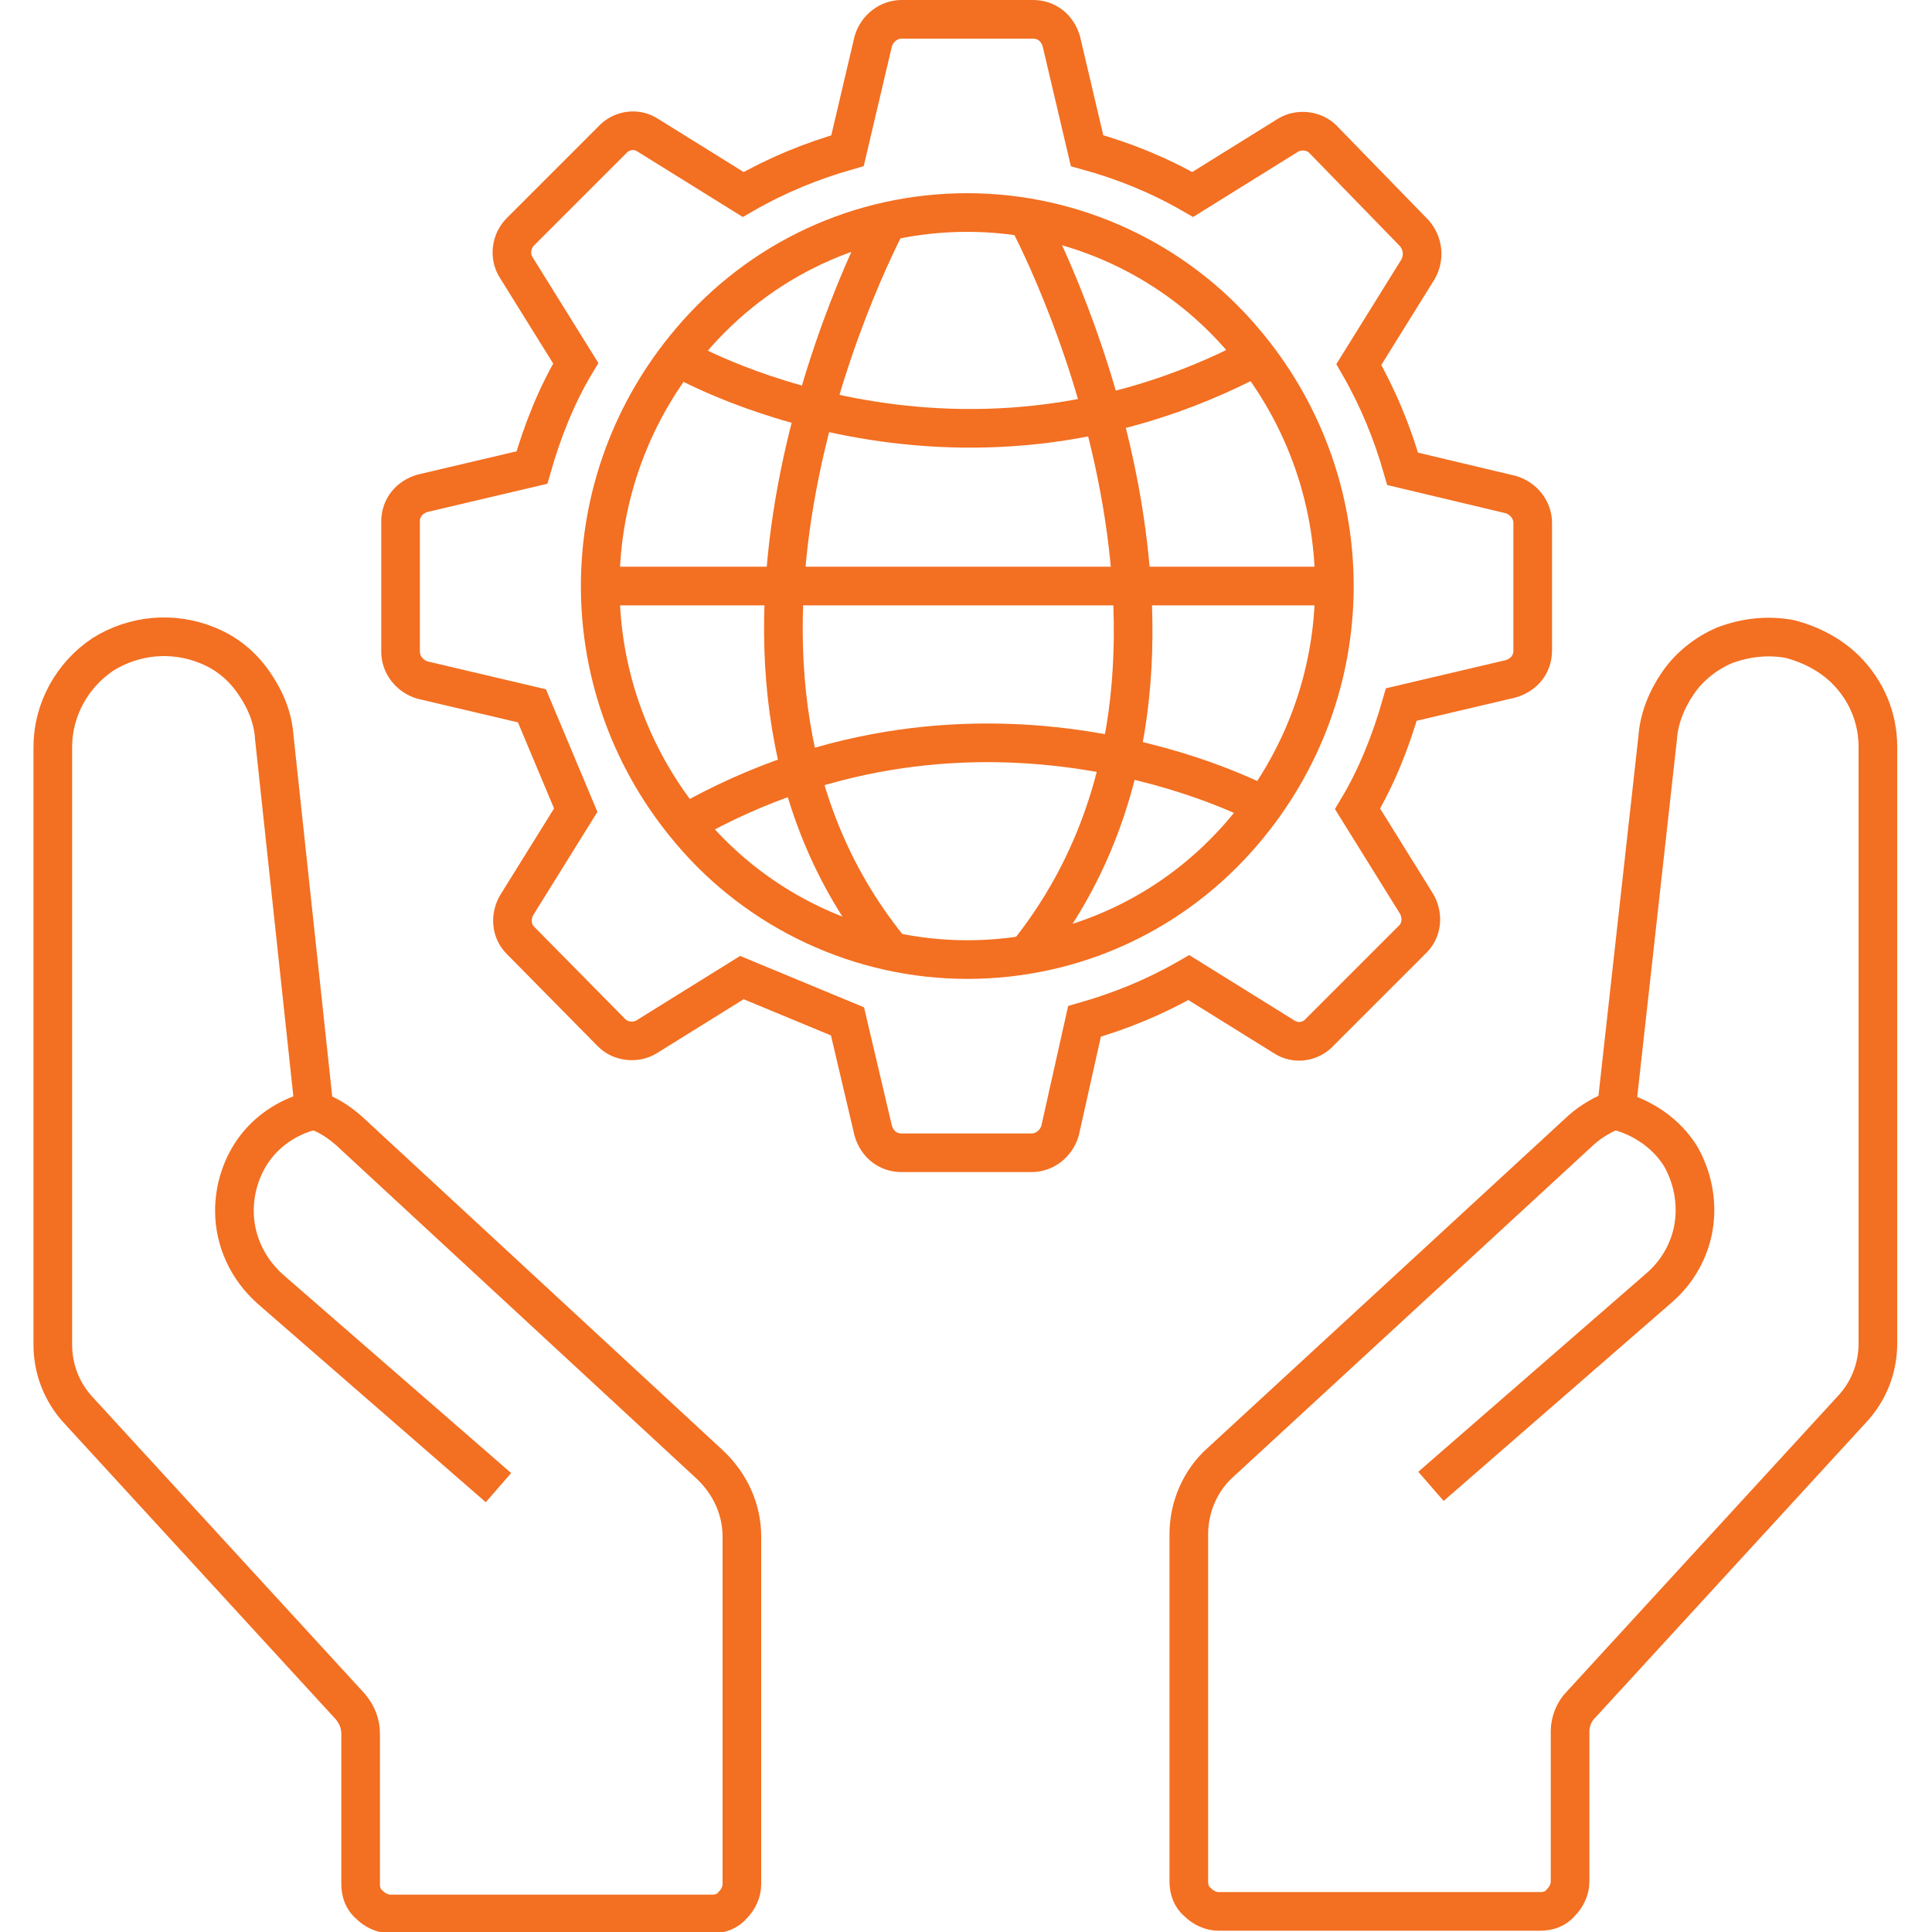 <?xml version="1.0" encoding="utf-8"?>
<!-- Generator: Adobe Illustrator 27.5.0, SVG Export Plug-In . SVG Version: 6.00 Build 0)  -->
<svg version="1.1" id="blueIcon_5" xmlns="http://www.w3.org/2000/svg" xmlns:xlink="http://www.w3.org/1999/xlink" x="0px" y="0px"
	 viewBox="0 0 150 150" style="enable-background:new 0 0 150 150;" xml:space="preserve">
<style type="text/css">
	#blueIcon_5 .st0{fill:none;stroke:#F36F21;stroke-width:3;stroke-miterlimit:10;}
</style>
<g class="wow drowline" style="visibility: visible; animation-name: drowline;">
	<g>
		<path class="st0" d="M143.3,52c-1.2-1.2-2.8-2-4.4-2.4c-1.7-0.3-3.4-0.1-5,0.5c-1.4,0.6-2.7,1.6-3.6,2.9c-0.9,1.3-1.5,2.8-1.6,4.3
			l-3.2,28.8c-1,0.4-1.9,0.9-2.7,1.6l-28,25.8c-1.6,1.4-2.5,3.5-2.5,5.6v27c0,0.6,0.2,1.2,0.7,1.6c0.4,0.4,1,0.7,1.6,0.7h25
			c0.6,0,1.2-0.2,1.6-0.7c0.4-0.4,0.7-1,0.7-1.6v-11.7c0-0.7,0.3-1.5,0.8-2l21.1-23c1.3-1.4,2-3.2,2-5.1V58
			C145.8,55.7,144.9,53.6,143.3,52L143.3,52z"/>
		<path class="st0" d="M111.1,115.4l17.7-15.4c1.4-1.2,2.4-2.9,2.7-4.8c0.3-1.9-0.1-3.8-1-5.4c-1.1-1.8-3-3.1-5.1-3.6"/>
	</g>
	<g>
		<path class="st0" d="M27.1,87.8c-0.8-0.7-1.7-1.3-2.7-1.6l-3.1-28.9c-0.1-1.6-0.7-3-1.6-4.3c-0.9-1.3-2.1-2.3-3.6-2.9
			c-2.7-1.1-5.7-0.8-8.1,0.7c-2.4,1.6-3.9,4.3-3.9,7.2v46.4c0,1.9,0.7,3.7,2,5.1l21.1,23c0.5,0.6,0.8,1.3,0.8,2.1v11.7
			c0,0.6,0.2,1.2,0.7,1.6c0.4,0.4,1,0.7,1.6,0.7h25c0.6,0,1.2-0.2,1.6-0.7c0.4-0.4,0.7-1,0.7-1.6v-27c0-2.1-0.9-4.1-2.5-5.6
			L27.1,87.8z"/>
		<path class="st0" d="M24.4,86.2c-1.8,0.4-3.4,1.4-4.5,2.8c-1.1,1.4-1.7,3.2-1.7,5c0,2.3,1,4.5,2.8,6.1l17.7,15.4"/>
	</g>
	<path class="st0" d="M96.6,26.5c-5.3-6.3-13.2-10-21.5-10s-16.1,3.6-21.5,10c-4.5,5.3-7,12-7,19s2.5,13.7,7,19
		c5.3,6.3,13.2,10,21.5,10s16.1-3.6,21.5-10c4.5-5.3,7-12,7-19S101.1,31.8,96.6,26.5z"/>
	<path class="st0" d="M108.9,36.4c-0.8-2.8-1.9-5.5-3.4-8.1l4.6-7.4c0.5-0.9,0.4-2-0.3-2.8l-7.1-7.3c-0.7-0.7-1.9-0.8-2.7-0.3
		l-7.4,4.6c-2.6-1.5-5.3-2.6-8.2-3.4l-2-8.5c-0.3-1-1.1-1.7-2.2-1.7H70c-1,0-1.9,0.7-2.2,1.7l-2,8.5c-2.8,0.8-5.5,1.9-8.1,3.4
		l-7.4-4.6h0c-0.9-0.6-2.1-0.4-2.8,0.4L40.4,18c-0.7,0.7-0.9,1.9-0.3,2.8l4.6,7.4c-1.5,2.5-2.6,5.3-3.4,8.1l-8.5,2
		c-1,0.3-1.7,1.1-1.7,2.2v10.1c0,1,0.7,1.9,1.7,2.2l8.5,2l3.4,8.1l-4.6,7.4c-0.5,0.9-0.4,2,0.3,2.7l7.1,7.2c0.7,0.7,1.9,0.8,2.7,0.3
		l7.4-4.6l8.2,3.4l2,8.5c0.3,1,1.1,1.7,2.2,1.7h10.1c1,0,1.9-0.7,2.2-1.7l1.9-8.5c2.8-0.8,5.5-1.9,8.1-3.4l7.4,4.6h0
		c0.9,0.6,2.1,0.4,2.8-0.4l0,0l7.2-7.2c0.7-0.7,0.8-1.8,0.3-2.7l-4.6-7.4c1.5-2.5,2.6-5.3,3.4-8.1l8.5-2c1-0.3,1.7-1.1,1.7-2.2V40.6
		c0-1-0.7-1.9-1.7-2.2L108.9,36.4z"/>
	<line class="st0" x1="46.6" y1="45.5" x2="103.6" y2="45.5"/>
	<path class="st0" d="M71.6,16.3"/>
	<path class="st0" d="M69,17c0,0-18.4,33.8,0,56.6"/>
	<path class="st0" d="M79.8,17c0,0,18.4,34,0,57"/>
	<path class="st0" d="M52.6,27.7c0,0,21.2,12.5,44.9,0"/>
	<path class="st0" d="M98,62.5c0,0-21.7-11.8-44.9,1.5"/>
</g>
</svg>
